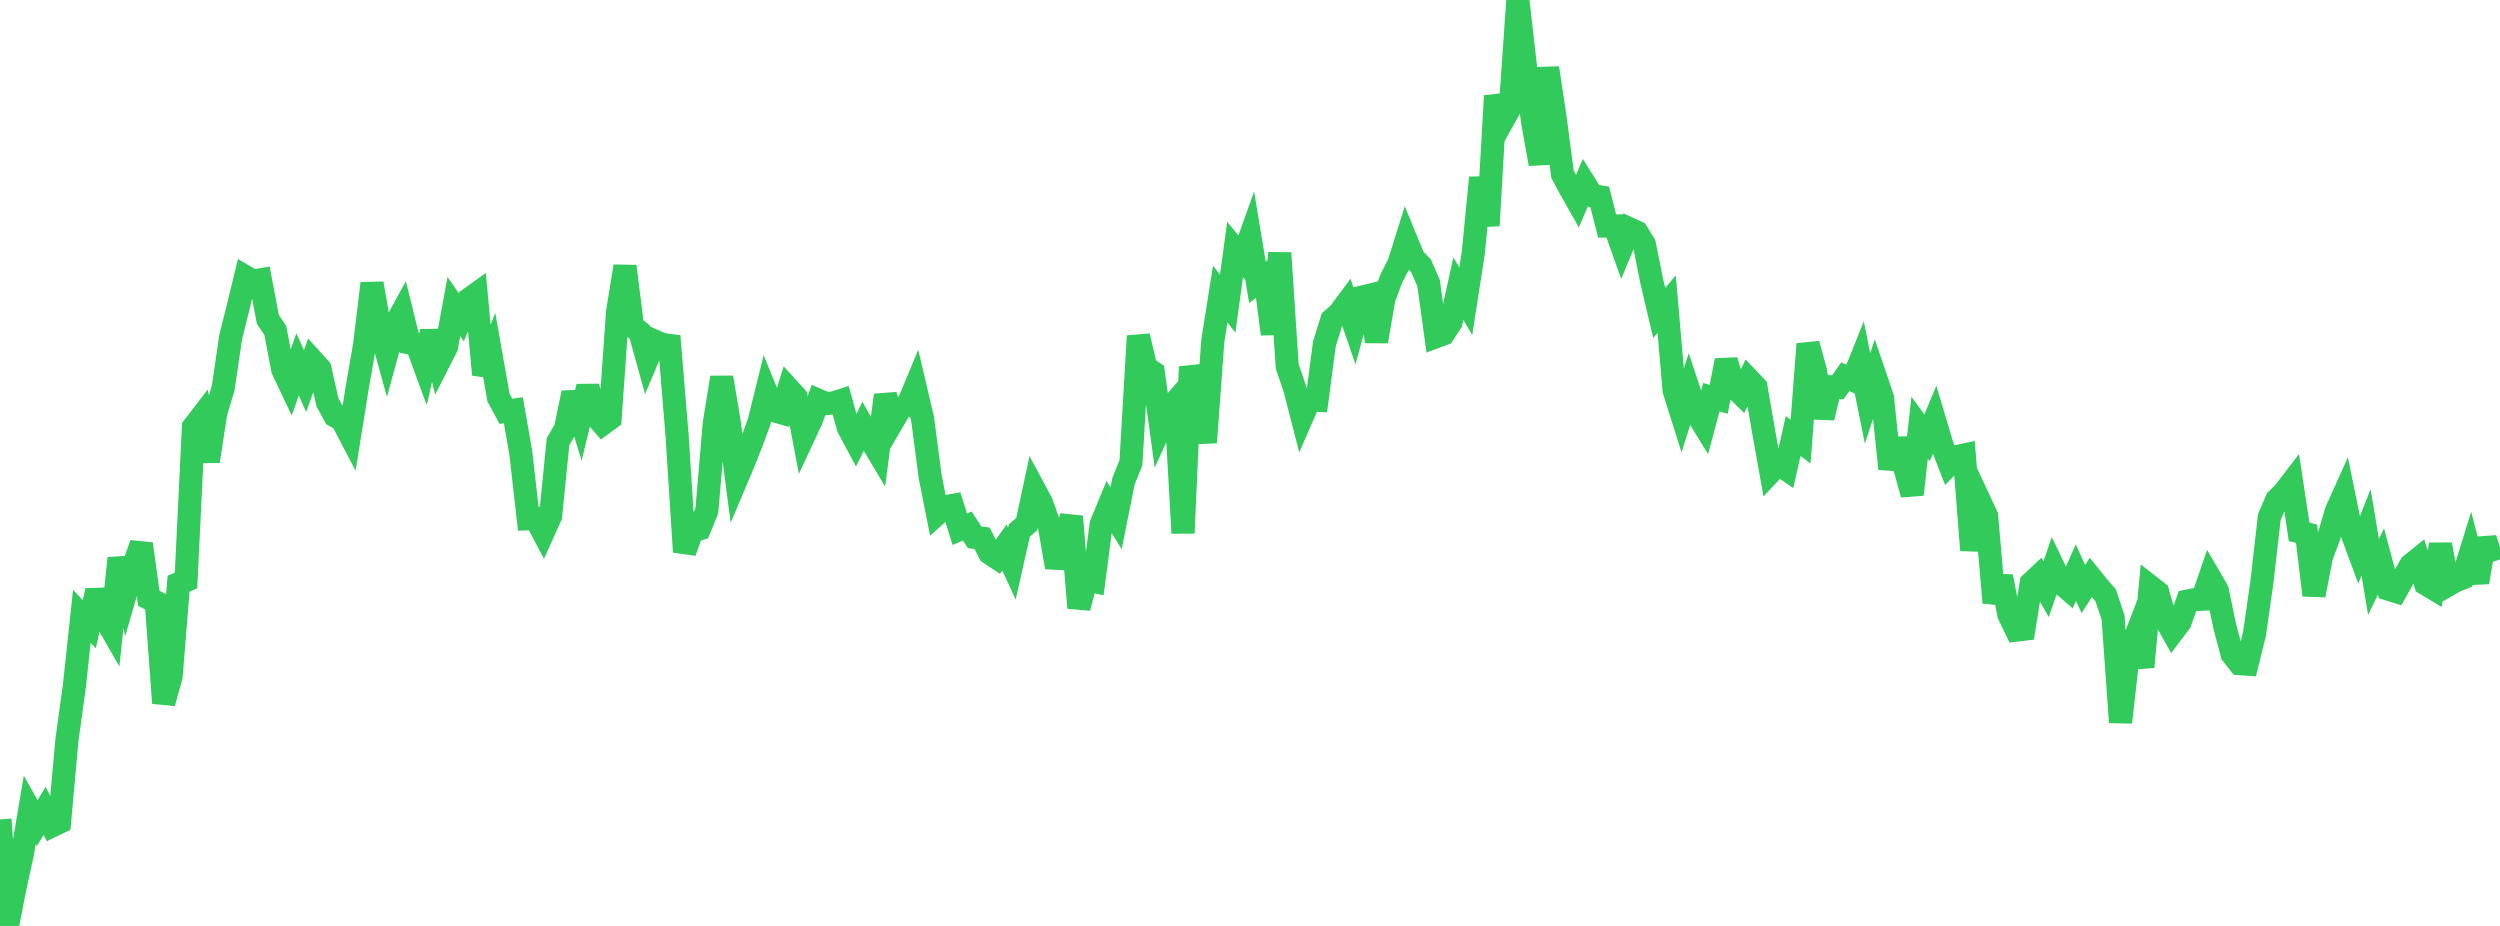 <?xml version="1.0" standalone="no"?>
<!DOCTYPE svg PUBLIC "-//W3C//DTD SVG 1.1//EN" "http://www.w3.org/Graphics/SVG/1.1/DTD/svg11.dtd">

<svg width="135" height="50" viewBox="0 0 135 50" preserveAspectRatio="none" 
  xmlns="http://www.w3.org/2000/svg"
  xmlns:xlink="http://www.w3.org/1999/xlink">


<polyline points="0.0, 44.247 0.402, 50.0 0.804, 47.946 1.205, 46.112 1.607, 43.733 2.009, 44.449 2.411, 43.783 2.812, 44.594 3.214, 44.401 3.616, 39.944 4.018, 37.037 4.42, 33.278 4.821, 33.71 5.223, 31.895 5.625, 33.304 6.027, 34.004 6.429, 30.143 6.83, 31.877 7.232, 30.494 7.634, 29.372 8.036, 32.309 8.438, 32.513 8.839, 37.965 9.241, 36.511 9.643, 31.518 10.045, 31.348 10.446, 23.066 10.848, 22.543 11.25, 24.908 11.652, 22.283 12.054, 20.951 12.455, 18.216 12.857, 16.601 13.259, 14.95 13.661, 15.186 14.062, 15.116 14.464, 17.246 14.866, 17.843 15.268, 19.96 15.67, 20.805 16.071, 19.678 16.473, 20.579 16.875, 19.471 17.277, 19.916 17.679, 21.714 18.08, 22.455 18.482, 22.685 18.884, 23.458 19.286, 20.954 19.688, 18.634 20.089, 15.306 20.491, 17.619 20.893, 19.08 21.295, 17.618 21.696, 16.888 22.098, 18.513 22.5, 18.589 22.902, 19.683 23.304, 17.903 23.705, 19.532 24.107, 18.743 24.509, 16.549 24.911, 17.132 25.312, 16.17 25.714, 15.882 26.116, 20.228 26.518, 19.196 26.92, 21.472 27.321, 22.213 27.723, 22.156 28.125, 24.463 28.527, 28.013 28.929, 27.996 29.33, 28.754 29.732, 27.858 30.134, 23.85 30.536, 23.158 30.938, 21.215 31.339, 22.52 31.741, 20.876 32.143, 22.426 32.545, 22.889 32.946, 22.596 33.348, 16.848 33.75, 14.38 34.152, 17.609 34.554, 17.94 34.955, 19.381 35.357, 18.425 35.759, 18.601 36.161, 18.654 36.562, 23.512 36.964, 29.803 37.366, 28.695 37.768, 28.563 38.17, 27.579 38.571, 22.871 38.973, 20.385 39.375, 22.789 39.777, 25.865 40.179, 24.913 40.58, 23.905 40.982, 22.814 41.384, 21.19 41.786, 22.171 42.188, 22.287 42.589, 21.007 42.991, 21.45 43.393, 23.568 43.795, 22.707 44.196, 21.618 44.598, 21.792 45.0, 21.761 45.402, 21.633 45.804, 23.079 46.205, 23.83 46.607, 23.026 47.009, 23.735 47.411, 24.408 47.812, 21.335 48.214, 22.738 48.616, 22.046 49.018, 21.883 49.42, 20.916 49.821, 22.622 50.223, 25.701 50.625, 27.729 51.027, 27.366 51.429, 27.296 51.83, 28.579 52.232, 28.403 52.634, 29.018 53.036, 29.067 53.438, 29.865 53.839, 30.13 54.241, 29.565 54.643, 30.438 55.045, 28.651 55.446, 28.298 55.848, 26.423 56.25, 27.172 56.652, 28.327 57.054, 30.634 57.455, 29.234 57.857, 27.892 58.259, 32.823 58.661, 31.305 59.062, 31.391 59.464, 28.315 59.866, 27.339 60.268, 27.986 60.67, 25.982 61.071, 24.986 61.473, 18.146 61.875, 19.844 62.277, 20.114 62.679, 23.033 63.08, 22.151 63.482, 21.692 63.884, 28.787 64.286, 19.809 64.688, 21.33 65.089, 23.896 65.491, 18.42 65.893, 15.875 66.295, 16.398 66.696, 13.469 67.098, 13.954 67.5, 12.823 67.902, 15.245 68.304, 14.943 68.705, 18.038 69.107, 13.662 69.509, 19.787 69.911, 20.957 70.312, 22.515 70.714, 21.59 71.116, 21.613 71.518, 18.565 71.92, 17.274 72.321, 16.917 72.723, 16.376 73.125, 17.545 73.527, 16.049 73.929, 15.953 74.33, 18.434 74.732, 16.125 75.134, 15.031 75.536, 14.253 75.938, 12.972 76.339, 13.945 76.741, 14.36 77.143, 15.288 77.545, 18.18 77.946, 18.03 78.348, 17.414 78.75, 15.584 79.152, 16.268 79.554, 13.679 79.955, 9.597 80.357, 12.183 80.759, 5.181 81.161, 6.497 81.562, 5.779 81.964, 0.0 82.366, 3.526 82.768, 6.62 83.17, 8.853 83.571, 3.669 83.973, 6.344 84.375, 9.413 84.777, 10.162 85.179, 10.872 85.58, 9.926 85.982, 10.564 86.384, 10.629 86.786, 12.206 87.188, 12.204 87.589, 13.326 87.991, 12.357 88.393, 12.539 88.795, 13.195 89.196, 15.193 89.598, 16.899 90.0, 16.423 90.402, 21.083 90.804, 22.356 91.205, 21.092 91.607, 22.301 92.009, 22.957 92.411, 21.451 92.812, 21.561 93.214, 19.462 93.616, 20.87 94.018, 21.265 94.42, 20.482 94.821, 20.903 95.223, 23.225 95.625, 25.472 96.027, 25.043 96.429, 25.319 96.83, 23.545 97.232, 23.846 97.634, 18.576 98.036, 20.035 98.438, 22.558 98.839, 20.887 99.241, 20.918 99.643, 20.345 100.045, 20.52 100.446, 19.524 100.848, 21.516 101.25, 20.292 101.652, 21.475 102.054, 25.312 102.455, 23.722 102.857, 25.248 103.259, 26.701 103.661, 23.091 104.062, 23.641 104.464, 22.683 104.866, 24.033 105.268, 25.063 105.67, 24.659 106.071, 24.572 106.473, 29.711 106.875, 27.004 107.277, 27.863 107.679, 32.544 108.08, 31.134 108.482, 33.191 108.884, 34.026 109.286, 33.977 109.688, 31.488 110.089, 31.112 110.491, 31.814 110.893, 30.644 111.295, 31.481 111.696, 31.827 112.098, 30.922 112.5, 31.807 112.902, 31.183 113.304, 31.682 113.705, 32.143 114.107, 33.351 114.509, 39.005 114.911, 35.464 115.312, 34.413 115.714, 36.012 116.116, 31.675 116.518, 31.989 116.92, 33.409 117.321, 34.127 117.723, 33.595 118.125, 32.46 118.527, 32.379 118.929, 32.357 119.33, 31.188 119.732, 31.878 120.134, 33.809 120.536, 35.322 120.938, 35.835 121.339, 35.863 121.741, 34.237 122.143, 31.434 122.545, 27.917 122.946, 26.986 123.348, 26.587 123.75, 26.062 124.152, 28.715 124.554, 28.822 124.955, 32.142 125.357, 30.061 125.759, 28.989 126.161, 27.602 126.562, 26.713 126.964, 28.676 127.366, 29.764 127.768, 28.743 128.17, 31.156 128.571, 30.322 128.973, 31.815 129.375, 31.939 129.777, 31.219 130.179, 30.516 130.58, 30.192 130.982, 31.527 131.384, 31.768 131.786, 29.402 132.188, 31.598 132.589, 31.37 132.991, 31.206 133.393, 29.909 133.795, 31.443 134.196, 29.09 134.598, 30.342" fill="none" stroke="#32ca5b" stroke-width="1.25"/>

</svg>